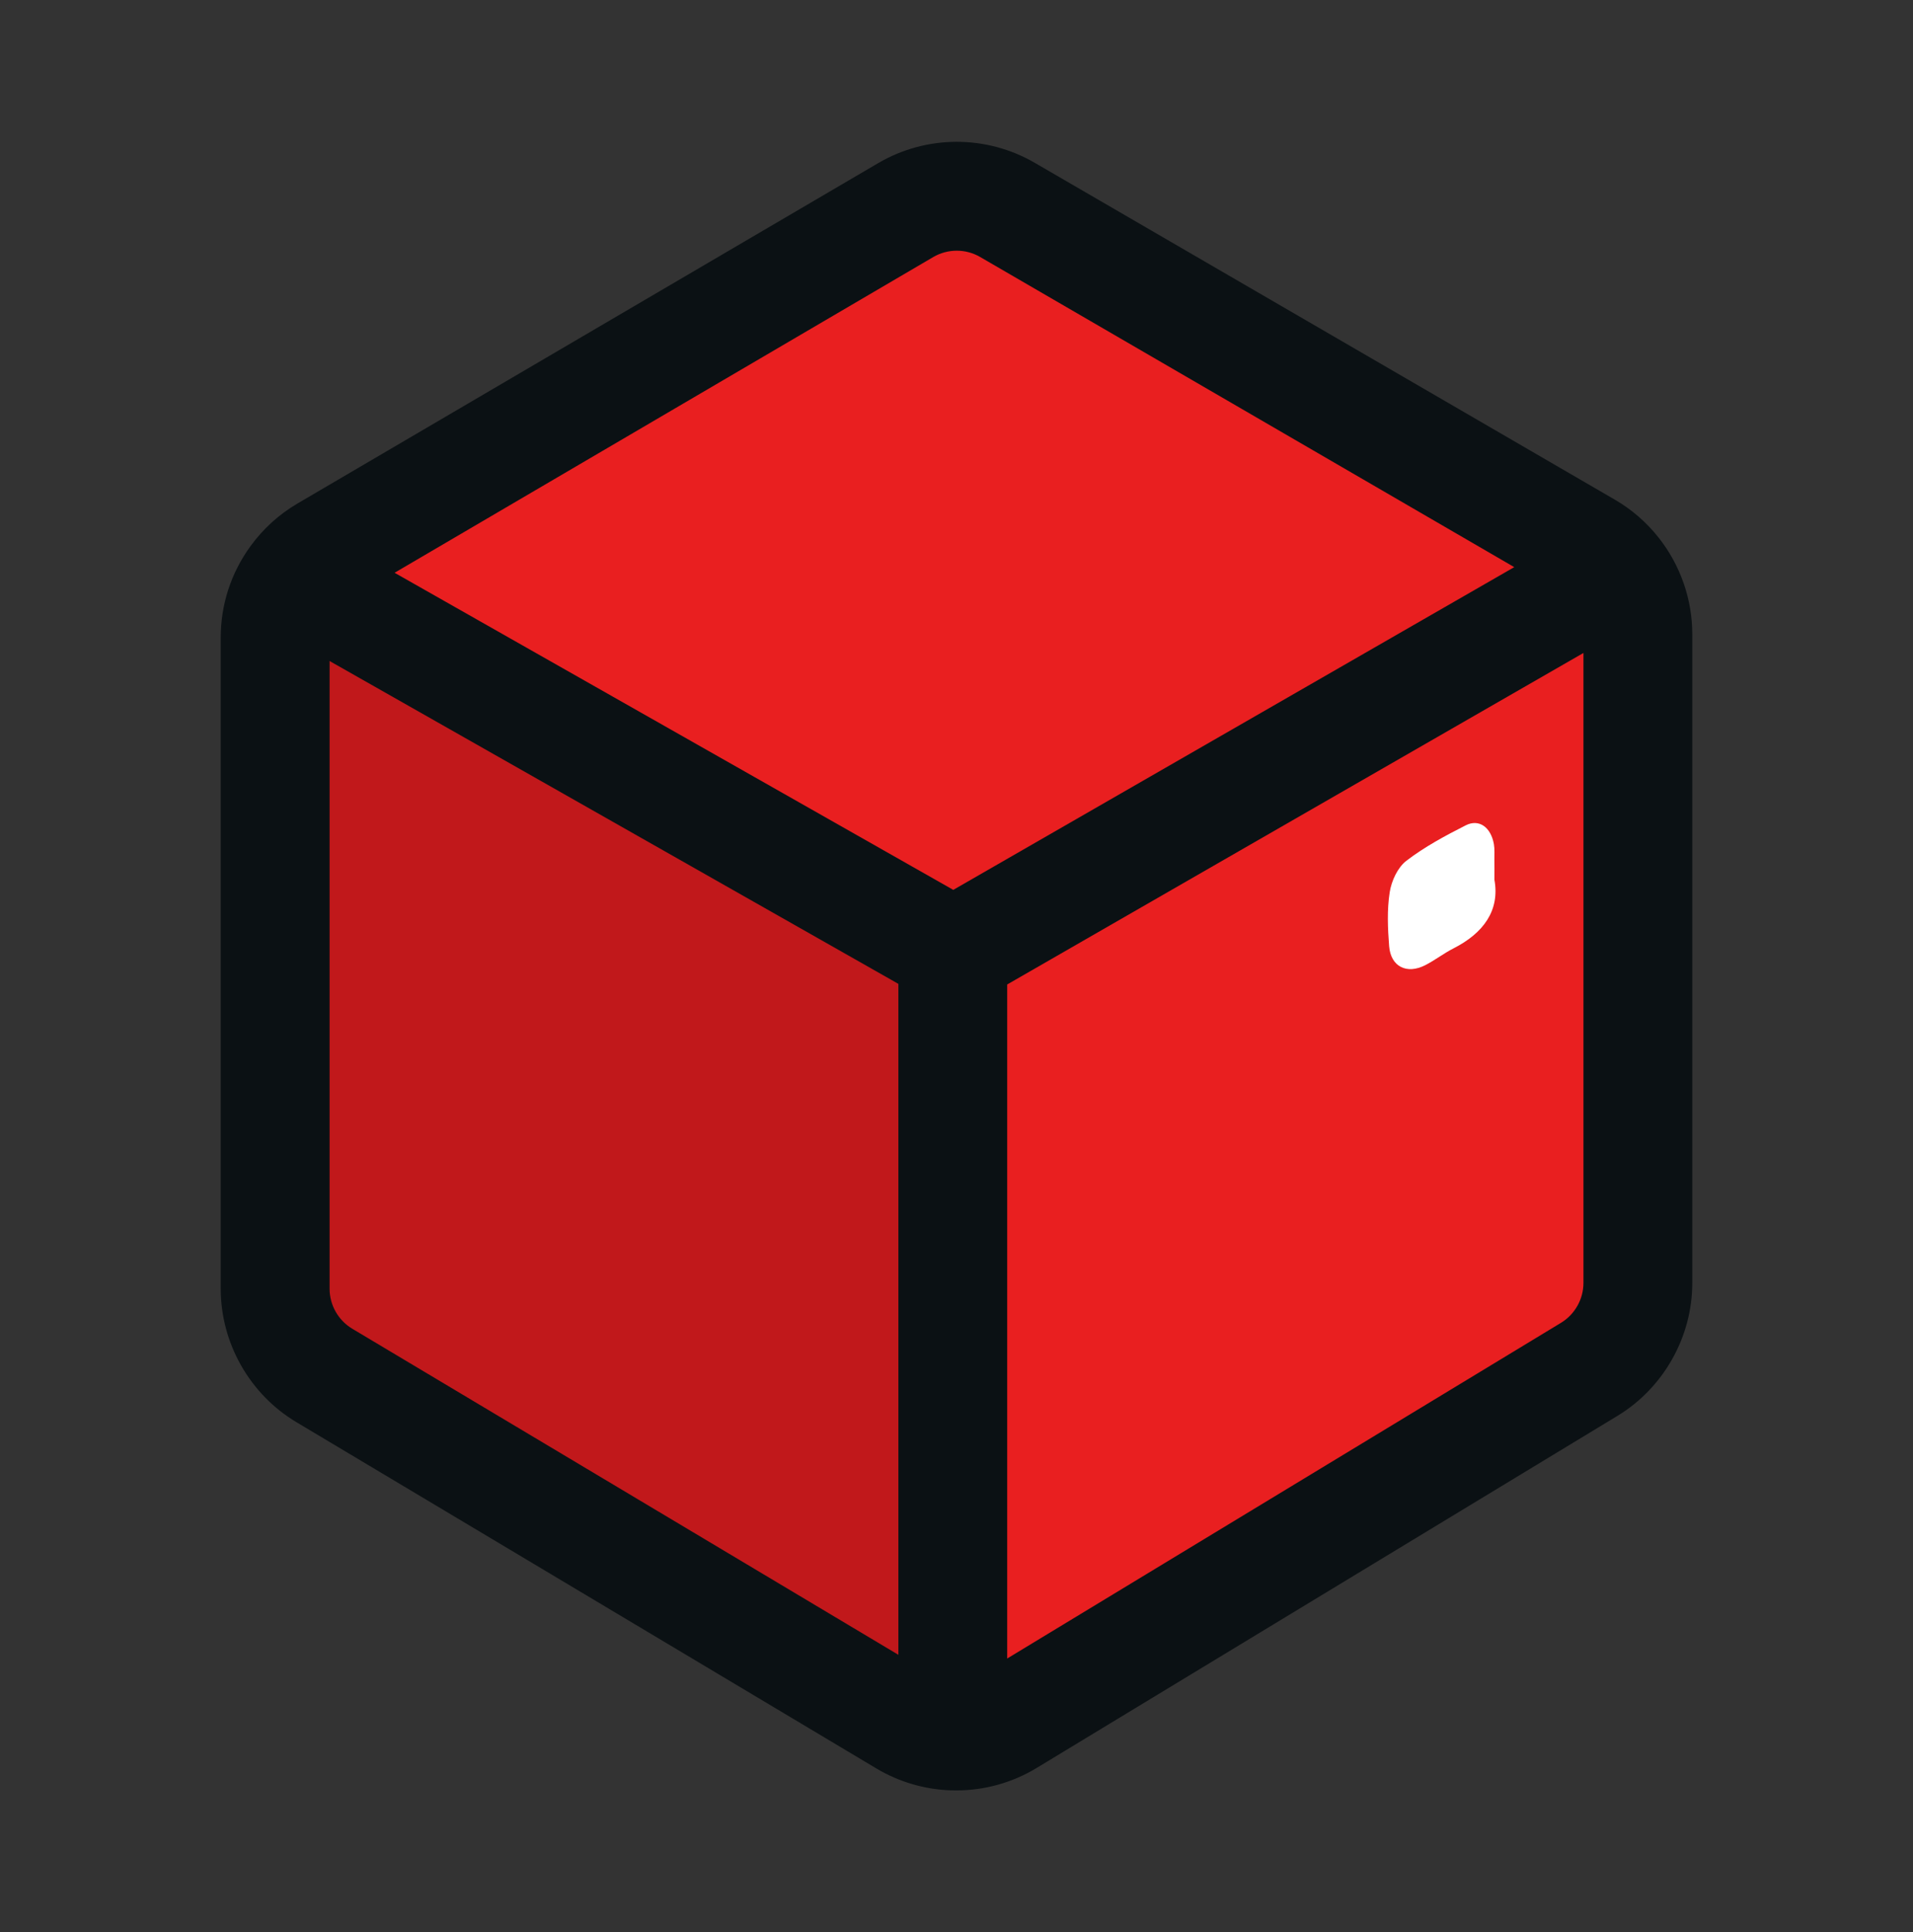 <?xml version="1.0" encoding="utf-8"?>
<!-- Generator: Adobe Illustrator 27.9.0, SVG Export Plug-In . SVG Version: 6.00 Build 0)  -->
<svg version="1.1" id="Capa_1" xmlns="http://www.w3.org/2000/svg" xmlns:xlink="http://www.w3.org/1999/xlink" x="0px" y="0px"
	 viewBox="0 0 577.06 582.92" style="enable-background:new 0 0 577.06 582.92;" xml:space="preserve">
<rect x="0" y="0" width="577.06" height="582.92" fill="#333333" stroke="none"/>
<style type="text/css">
	.st0{fill:#0C1115;}
	.st1{fill:#0B1114;}
	.st2{fill:#C5131B;}
	.st3{fill:#E91F20;}
	.st4{fill:#C1181B;}
	.st5{fill:#FFFFFF;}
</style>
<g>
	<path class="st3" d="M287.41,287.24l0.22,0.12l199.85-114.98c-2.33-2.95-5.22-5.49-8.57-7.44L303.89,63.32
		c-9.49-5.51-21.21-5.49-30.68,0.06L98.06,166.05c-3.71,2.17-6.84,5.07-9.27,8.45L287.41,287.24"/>
	<path class="st4" d="M88.79,174.5c-3.69,5.11-5.79,11.33-5.79,17.85v196.43c0,10.73,5.64,20.67,14.85,26.17l174.96,104.47
		c4.51,2.69,9.54,4.1,14.6,4.27V287.24L88.79,174.5z"/>
	<path class="st3" d="M487.47,172.39L287.62,287.37l-0.22-0.12v236.45c5.8,0.19,11.64-1.26,16.79-4.38l175.2-106.22
		c9.11-5.52,14.67-15.41,14.67-26.06V191.3C494.06,184.32,491.67,177.69,487.47,172.39z"/>
	<path class="st1" d="M500.33,162.19C500.33,162.19,500.33,162.18,500.33,162.19c-3.68-4.65-8.12-8.5-13.2-11.45L312.12,49.11
		c-14.58-8.47-32.67-8.43-47.21,0.1L89.76,151.88c-5.62,3.3-10.42,7.66-14.27,12.98c0,0-0.01,0.01-0.01,0.01
		c-5.82,8.06-8.9,17.56-8.9,27.47v196.43c0,16.43,8.76,31.86,22.85,40.27L264.4,533.52c6.77,4.04,14.53,6.32,22.45,6.58
		c0,0,0.01,0,0.01,0c0.09,0,0.18,0,0.28,0c0.09,0,0.18,0,0.27,0c0,0,0,0,0,0c0.34,0.01,0.69,0.02,1.03,0.02
		c8.57,0,16.93-2.33,24.26-6.77l175.2-106.22c13.93-8.45,22.58-23.81,22.58-40.11V191.3C510.48,180.79,506.87,170.45,500.33,162.19z
		 M281.51,77.55c4.36-2.55,9.78-2.56,14.14-0.03l161.13,93.57l-42.22,24.29l-127,73.07l-168.53-95.66L281.51,77.55z M106.26,400.84
		c-4.22-2.52-6.84-7.14-6.84-12.06V199.41l171.58,97.4v202.4L106.26,400.84z M470.89,399.05L303.82,500.33V296.99l173.83-100.01
		v190.05C477.65,391.91,475.06,396.52,470.89,399.05z"/>
	<g>
		<path class="st5" d="M450.8,265.42c1.66,9.23-3.29,16.08-12.39,20.7c-2.93,1.49-5.56,3.56-8.49,5.05
			c-5.57,2.84-10.39,0.44-10.88-5.71c-0.43-5.42-0.66-10.99,0.17-16.32c0.53-3.39,2.4-7.46,5.02-9.46
			c5.48-4.21,11.71-7.55,17.91-10.7c4.04-2.05,7.61,0.6,8.5,5.71c0.26,1.52,0.13,3.11,0.15,4.66
			C450.82,260.92,450.8,262.48,450.8,265.42z"/>
	</g>
</g>
</svg>
